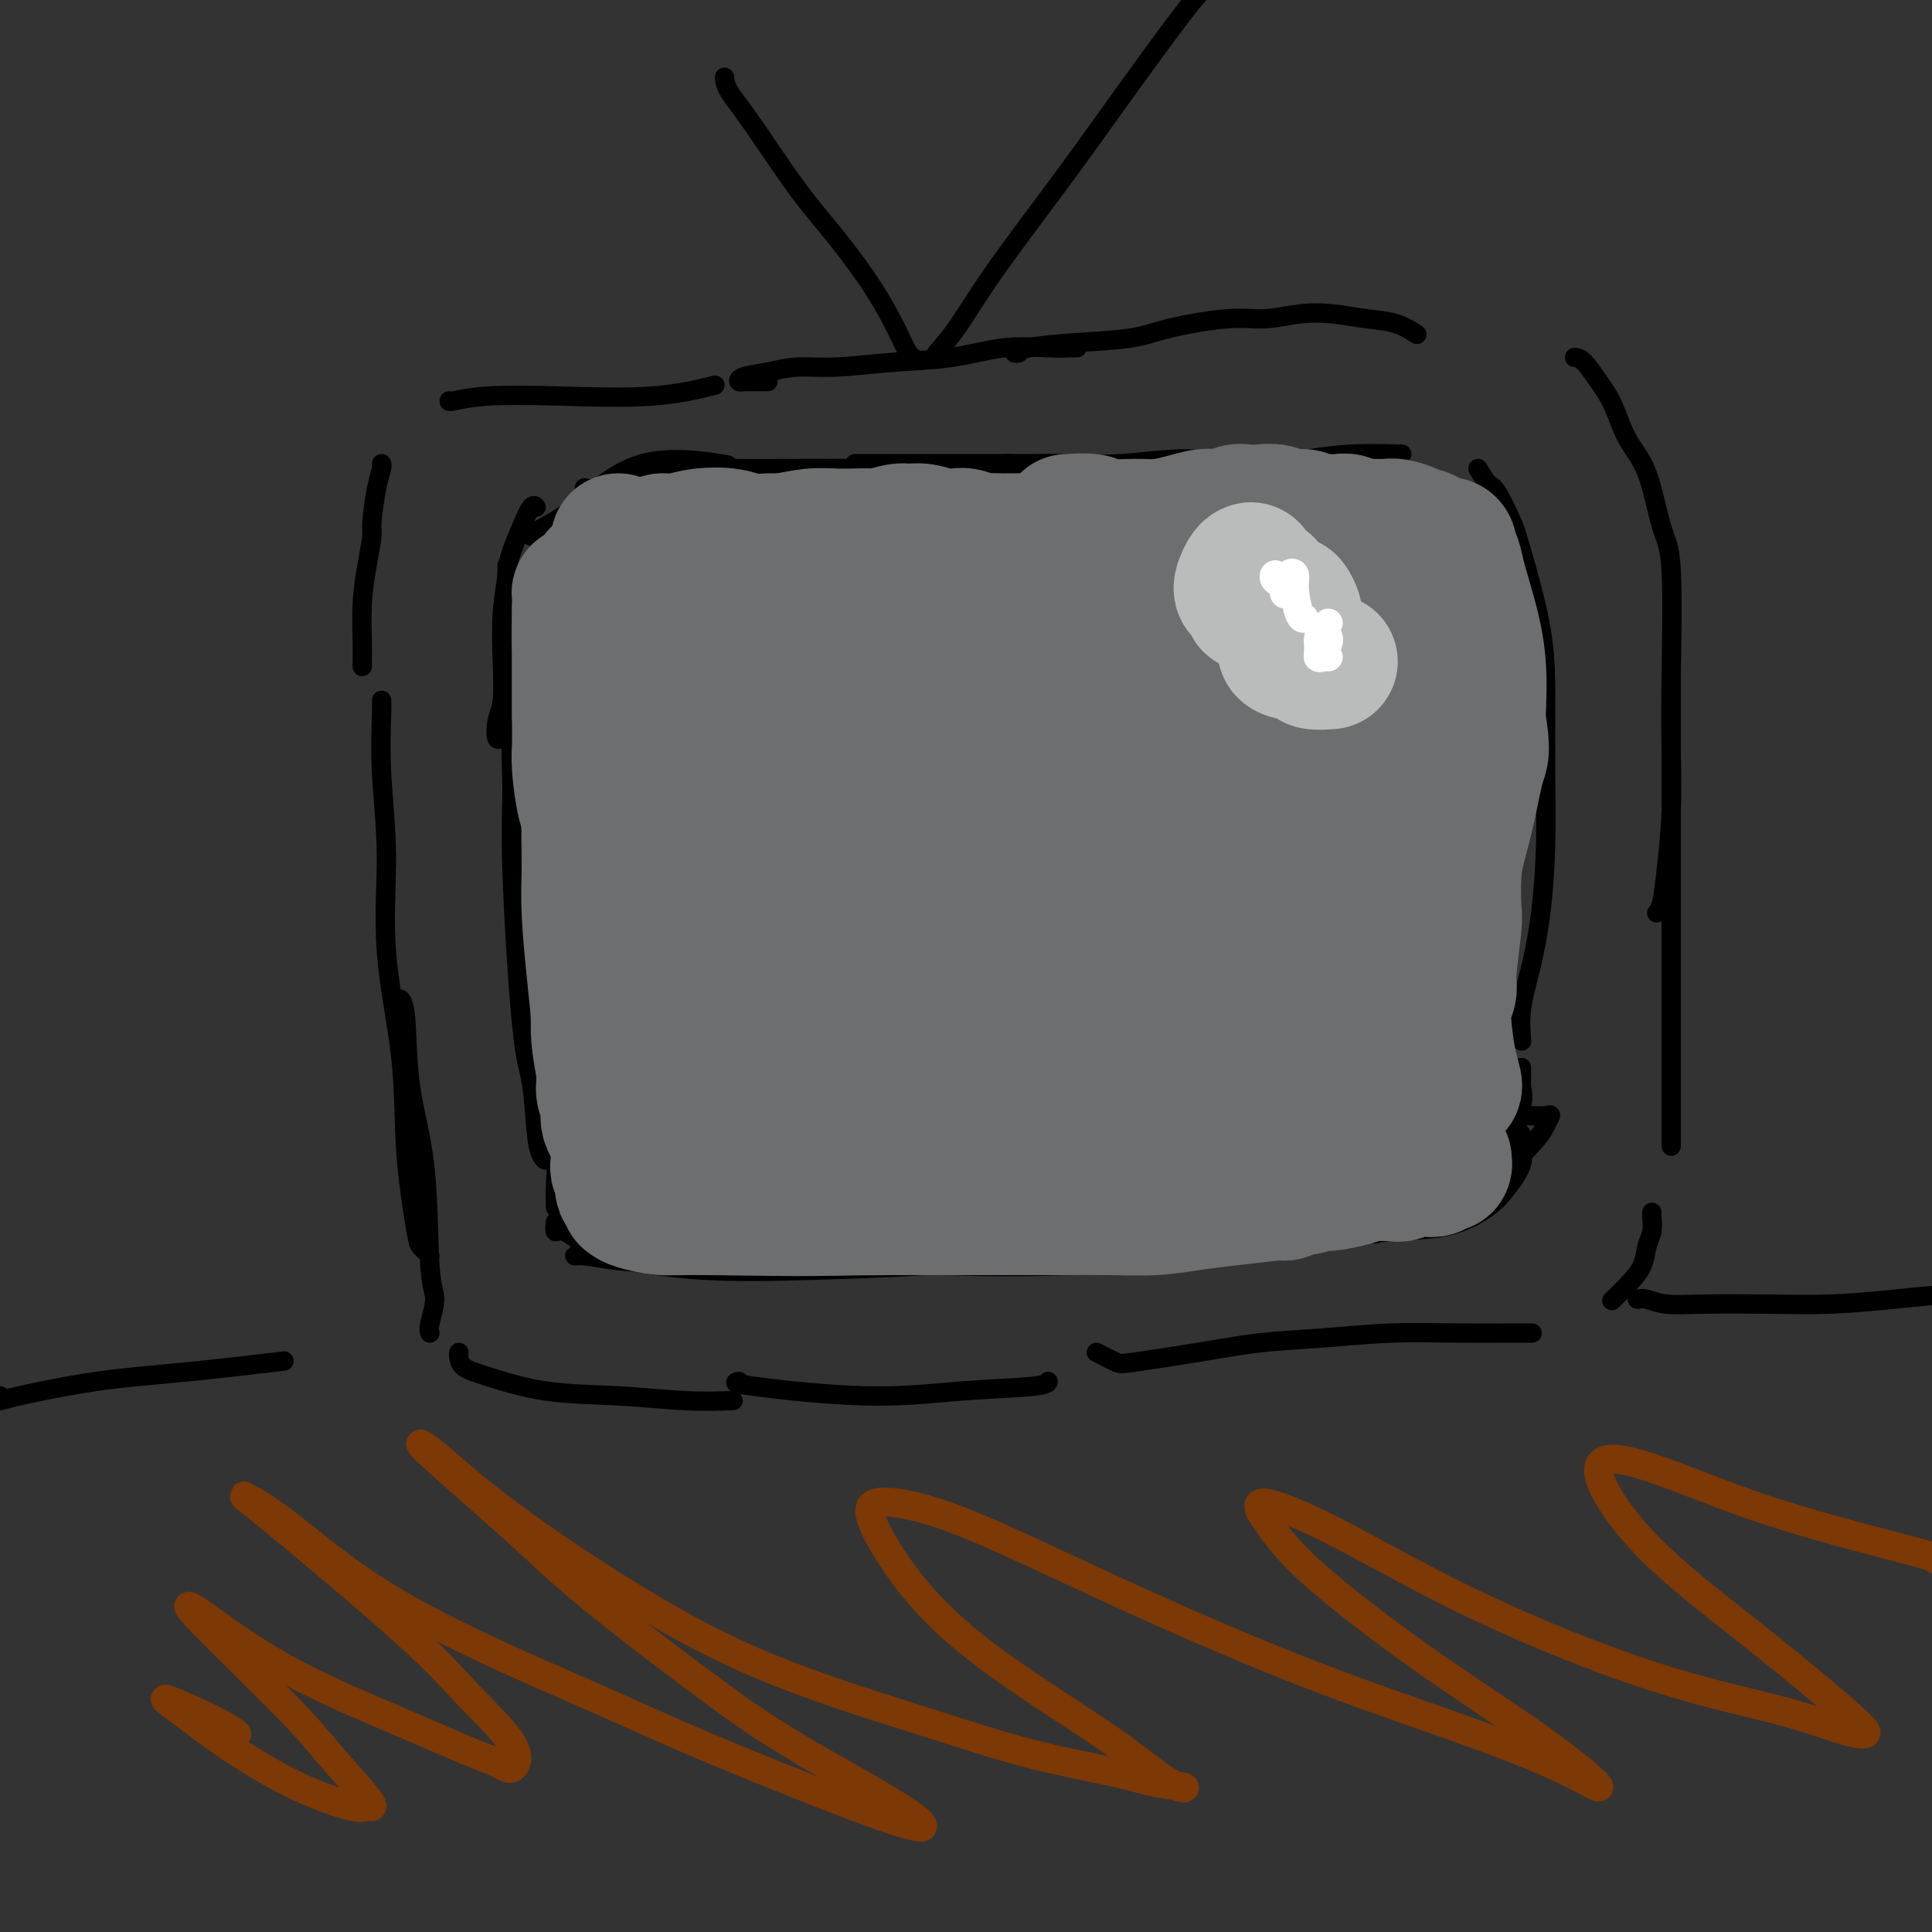 <svg viewBox='0 0 400 400' version='1.1' xmlns='http://www.w3.org/2000/svg' xmlns:xlink='http://www.w3.org/1999/xlink'><rect x="0" y="0" width="400" height="400" fill="#333333" stroke="none"/><g fill='none' stroke='#000000' stroke-width='4' stroke-linecap='round' stroke-linejoin='round'><path d='M89,276c-0.142,-0.358 -0.283,-0.717 0,-2c0.283,-1.283 0.991,-3.492 1,-5c0.009,-1.508 -0.681,-2.317 -1,-7c-0.319,-4.683 -0.268,-13.241 -1,-20c-0.732,-6.759 -2.248,-11.719 -3,-17c-0.752,-5.281 -0.741,-10.883 -1,-14c-0.259,-3.117 -0.788,-3.748 -1,-4c-0.212,-0.252 -0.106,-0.126 0,0'/><path d='M89,260c-0.324,-0.332 -0.648,-0.664 -1,-1c-0.352,-0.336 -0.733,-0.678 -1,-1c-0.267,-0.322 -0.421,-0.626 -1,-4c-0.579,-3.374 -1.585,-9.817 -2,-16c-0.415,-6.183 -0.241,-12.104 -1,-19c-0.759,-6.896 -2.452,-14.766 -3,-22c-0.548,-7.234 0.049,-13.834 0,-20c-0.049,-6.166 -0.745,-11.900 -1,-17c-0.255,-5.100 -0.069,-9.565 0,-12c0.069,-2.435 0.020,-2.838 0,-3c-0.020,-0.162 -0.010,-0.081 0,0'/><path d='M75,138c0.002,-0.350 0.003,-0.699 0,-1c-0.003,-0.301 -0.011,-0.553 0,-1c0.011,-0.447 0.041,-1.088 0,-3c-0.041,-1.912 -0.152,-5.095 0,-8c0.152,-2.905 0.566,-5.531 1,-8c0.434,-2.469 0.887,-4.781 1,-6c0.113,-1.219 -0.113,-1.346 0,-3c0.113,-1.654 0.566,-4.835 1,-7c0.434,-2.165 0.847,-3.314 1,-4c0.153,-0.686 0.044,-0.910 0,-1c-0.044,-0.090 -0.022,-0.045 0,0'/><path d='M93,83c-0.044,0.109 -0.087,0.218 1,0c1.087,-0.218 3.305,-0.763 7,-1c3.695,-0.237 8.867,-0.167 15,0c6.133,0.167 13.228,0.429 19,0c5.772,-0.429 10.221,-1.551 12,-2c1.779,-0.449 0.890,-0.224 0,0'/><path d='M211,72c-0.525,0.399 -1.051,0.798 -1,1c0.051,0.202 0.677,0.206 1,0c0.323,-0.206 0.342,-0.623 2,-1c1.658,-0.377 4.955,-0.713 9,-1c4.045,-0.287 8.838,-0.525 12,-1c3.162,-0.475 4.692,-1.186 8,-2c3.308,-0.814 8.392,-1.732 12,-2c3.608,-0.268 5.738,0.112 8,0c2.262,-0.112 4.656,-0.716 7,-1c2.344,-0.284 4.639,-0.247 7,0c2.361,0.247 4.787,0.705 7,1c2.213,0.295 4.211,0.425 6,1c1.789,0.575 3.368,1.593 4,2c0.632,0.407 0.316,0.204 0,0'/><path d='M326,74c0.579,0.074 1.159,0.148 2,1c0.841,0.852 1.944,2.483 3,4c1.056,1.517 2.066,2.922 3,5c0.934,2.078 1.791,4.830 3,7c1.209,2.170 2.769,3.758 4,7c1.231,3.242 2.135,8.140 3,11c0.865,2.860 1.693,3.684 2,9c0.307,5.316 0.094,15.126 0,22c-0.094,6.874 -0.067,10.812 0,15c0.067,4.188 0.175,8.625 0,13c-0.175,4.375 -0.635,8.688 -1,12c-0.365,3.312 -0.637,5.622 -1,7c-0.363,1.378 -0.818,1.822 -1,2c-0.182,0.178 -0.091,0.089 0,0'/><path d='M346,145c0.000,-1.869 0.000,-3.738 0,-4c0.000,-0.262 0.000,1.082 0,4c0.000,2.918 0.000,7.411 0,13c0.000,5.589 0.000,12.273 0,19c0.000,6.727 0.000,13.495 0,19c0.000,5.505 0.000,9.745 0,14c0.000,4.255 0.000,8.524 0,12c0.000,3.476 0.000,6.158 0,8c0.000,1.842 0.000,2.842 0,4c0.000,1.158 0.000,2.474 0,3c0.000,0.526 0.000,0.263 0,0'/><path d='M153,286c-0.845,0.172 -1.691,0.344 3,1c4.691,0.656 14.917,1.797 23,2c8.083,0.203 14.022,-0.533 20,-1c5.978,-0.467 11.994,-0.664 15,-1c3.006,-0.336 3.002,-0.810 3,-1c-0.002,-0.190 -0.001,-0.095 0,0'/><path d='M227,280c1.548,0.799 3.097,1.599 4,2c0.903,0.401 1.162,0.405 4,0c2.838,-0.405 8.256,-1.219 13,-2c4.744,-0.781 8.814,-1.530 13,-2c4.186,-0.470 8.488,-0.662 13,-1c4.512,-0.338 9.234,-0.823 14,-1c4.766,-0.177 9.576,-0.048 14,0c4.424,0.048 8.460,0.013 11,0c2.540,-0.013 3.583,-0.004 4,0c0.417,0.004 0.209,0.002 0,0'/><path d='M342,251c-0.027,0.148 -0.054,0.297 0,1c0.054,0.703 0.189,1.961 0,3c-0.189,1.039 -0.703,1.858 -1,3c-0.297,1.142 -0.379,2.605 -1,4c-0.621,1.395 -1.783,2.722 -3,4c-1.217,1.278 -2.491,2.508 -3,3c-0.509,0.492 -0.255,0.246 0,0'/><path d='M115,250c0.012,-0.264 0.025,-0.528 0,-1c-0.025,-0.472 -0.086,-1.153 0,-3c0.086,-1.847 0.320,-4.860 0,-9c-0.320,-4.140 -1.196,-9.406 -2,-15c-0.804,-5.594 -1.538,-11.515 -2,-16c-0.462,-4.485 -0.653,-7.535 -1,-9c-0.347,-1.465 -0.851,-1.344 -1,-1c-0.149,0.344 0.056,0.913 0,3c-0.056,2.087 -0.372,5.693 0,10c0.372,4.307 1.431,9.316 2,14c0.569,4.684 0.648,9.044 1,12c0.352,2.956 0.979,4.510 1,5c0.021,0.490 -0.562,-0.083 -1,-1c-0.438,-0.917 -0.730,-2.178 -1,-5c-0.270,-2.822 -0.519,-7.204 -1,-10c-0.481,-2.796 -1.193,-4.005 -2,-12c-0.807,-7.995 -1.708,-22.775 -2,-32c-0.292,-9.225 0.025,-12.895 0,-17c-0.025,-4.105 -0.391,-8.644 0,-14c0.391,-5.356 1.540,-11.530 2,-14c0.460,-2.470 0.230,-1.235 0,0'/><path d='M110,111c-0.187,-0.129 -0.373,-0.258 1,-1c1.373,-0.742 4.306,-2.096 8,-5c3.694,-2.904 8.148,-7.359 14,-9c5.852,-1.641 13.100,-0.469 16,0c2.900,0.469 1.450,0.234 0,0'/><path d='M208,96c0.003,-0.003 0.007,-0.005 1,0c0.993,0.005 2.976,0.019 5,0c2.024,-0.019 4.088,-0.071 7,0c2.912,0.071 6.670,0.265 11,0c4.330,-0.265 9.230,-0.989 13,-1c3.770,-0.011 6.409,0.691 9,1c2.591,0.309 5.136,0.227 8,0c2.864,-0.227 6.049,-0.597 9,-1c2.951,-0.403 5.667,-0.840 9,-1c3.333,-0.160 7.282,-0.043 9,0c1.718,0.043 1.205,0.012 1,0c-0.205,-0.012 -0.103,-0.006 0,0'/><path d='M306,97c0.702,1.203 1.403,2.405 2,3c0.597,0.595 1.088,0.581 2,2c0.912,1.419 2.244,4.270 3,6c0.756,1.730 0.935,2.339 2,6c1.065,3.661 3.015,10.372 4,16c0.985,5.628 1.005,10.172 1,15c-0.005,4.828 -0.033,9.941 0,15c0.033,5.059 0.128,10.064 0,15c-0.128,4.936 -0.479,9.803 -1,14c-0.521,4.197 -1.212,7.723 -2,11c-0.788,3.277 -1.674,6.305 -2,9c-0.326,2.695 -0.093,5.056 0,6c0.093,0.944 0.047,0.472 0,0'/><path d='M182,253c0.396,0.063 0.792,0.125 1,0c0.208,-0.125 0.229,-0.438 2,0c1.771,0.438 5.291,1.628 8,2c2.709,0.372 4.607,-0.074 12,0c7.393,0.074 20.280,0.666 28,0c7.720,-0.666 10.273,-2.592 15,-4c4.727,-1.408 11.629,-2.297 20,-5c8.371,-2.703 18.213,-7.219 23,-9c4.787,-1.781 4.520,-0.826 6,-1c1.480,-0.174 4.709,-1.478 6,-2c1.291,-0.522 0.646,-0.261 0,0'/><path d='M315,221c-0.005,0.204 -0.011,0.407 0,1c0.011,0.593 0.038,1.574 0,2c-0.038,0.426 -0.140,0.296 0,1c0.140,0.704 0.522,2.240 0,4c-0.522,1.760 -1.948,3.743 -3,5c-1.052,1.257 -1.729,1.788 -2,2c-0.271,0.212 -0.135,0.106 0,0'/><path d='M144,253c-0.047,0.166 -0.093,0.332 1,1c1.093,0.668 3.326,1.839 6,3c2.674,1.161 5.789,2.311 9,2c3.211,-0.311 6.518,-2.084 8,-3c1.482,-0.916 1.138,-0.976 1,-1c-0.138,-0.024 -0.069,-0.012 0,0'/><path d='M122,256c-0.345,0.228 -0.689,0.457 -1,1c-0.311,0.543 -0.588,1.401 -1,2c-0.412,0.599 -0.960,0.938 -1,1c-0.040,0.062 0.429,-0.152 2,0c1.571,0.152 4.246,0.670 7,1c2.754,0.330 5.588,0.474 9,0c3.412,-0.474 7.404,-1.564 9,-2c1.596,-0.436 0.798,-0.218 0,0'/><path d='M144,257c0.060,0.310 0.119,0.619 0,1c-0.119,0.381 -0.417,0.833 0,1c0.417,0.167 1.548,0.048 2,0c0.452,-0.048 0.226,-0.024 0,0'/><path d='M150,16c0.079,0.808 0.158,1.615 1,3c0.842,1.385 2.445,3.346 5,7c2.555,3.654 6.060,9.000 9,13c2.940,4.000 5.313,6.655 8,10c2.687,3.345 5.687,7.380 8,11c2.313,3.620 3.940,6.826 5,9c1.060,2.174 1.555,3.316 2,4c0.445,0.684 0.842,0.910 1,1c0.158,0.090 0.079,0.045 0,0'/><path d='M196,74c-0.331,-0.007 -0.662,-0.014 -1,0c-0.338,0.014 -0.683,0.049 -1,0c-0.317,-0.049 -0.607,-0.182 0,-1c0.607,-0.818 2.112,-2.322 4,-5c1.888,-2.678 4.159,-6.529 8,-12c3.841,-5.471 9.250,-12.563 14,-19c4.750,-6.437 8.840,-12.220 13,-18c4.160,-5.780 8.389,-11.556 11,-15c2.611,-3.444 3.603,-4.555 4,-5c0.397,-0.445 0.198,-0.222 0,0'/><path d='M159,79c-0.641,-0.002 -1.282,-0.004 -2,0c-0.718,0.004 -1.513,0.012 -2,0c-0.487,-0.012 -0.667,-0.046 -1,0c-0.333,0.046 -0.818,0.171 -1,0c-0.182,-0.171 -0.059,-0.638 1,-1c1.059,-0.362 3.055,-0.621 5,-1c1.945,-0.379 3.840,-0.880 6,-1c2.160,-0.120 4.586,0.140 8,0c3.414,-0.140 7.815,-0.678 12,-1c4.185,-0.322 8.155,-0.426 12,-1c3.845,-0.574 7.566,-1.618 11,-2c3.434,-0.382 6.580,-0.102 9,0c2.420,0.102 4.113,0.028 5,0c0.887,-0.028 0.968,-0.008 1,0c0.032,0.008 0.016,0.004 0,0'/><path d='M105,149c0.219,0.517 0.437,1.034 0,2c-0.437,0.966 -1.530,2.380 -2,2c-0.470,-0.380 -0.318,-2.553 0,-4c0.318,-1.447 0.803,-2.168 1,-4c0.197,-1.832 0.105,-4.775 0,-8c-0.105,-3.225 -0.224,-6.732 0,-10c0.224,-3.268 0.792,-6.296 1,-8c0.208,-1.704 0.055,-2.083 0,-2c-0.055,0.083 -0.013,0.628 0,1c0.013,0.372 -0.005,0.572 0,1c0.005,0.428 0.032,1.084 0,1c-0.032,-0.084 -0.124,-0.909 0,-2c0.124,-1.091 0.464,-2.450 1,-4c0.536,-1.550 1.267,-3.292 2,-5c0.733,-1.708 1.466,-3.383 2,-4c0.534,-0.617 0.867,-0.176 1,0c0.133,0.176 0.067,0.088 0,0'/><path d='M121,101c0.595,0.166 1.190,0.332 3,0c1.810,-0.332 4.834,-1.161 8,-2c3.166,-0.839 6.476,-1.689 10,-2c3.524,-0.311 7.264,-0.083 11,0c3.736,0.083 7.467,0.022 12,0c4.533,-0.022 9.866,-0.006 12,0c2.134,0.006 1.067,0.003 0,0'/><path d='M177,96c1.986,0.000 3.973,0.000 5,0c1.027,0.000 1.096,0.000 4,0c2.904,-0.000 8.644,-0.000 12,0c3.356,0.000 4.326,0.000 6,0c1.674,-0.000 4.050,-0.000 5,0c0.950,0.000 0.475,0.000 0,0'/><path d='M115,253c-0.109,0.934 -0.218,1.868 0,2c0.218,0.132 0.763,-0.539 2,0c1.237,0.539 3.167,2.289 5,3c1.833,0.711 3.571,0.384 5,0c1.429,-0.384 2.551,-0.824 3,-1c0.449,-0.176 0.224,-0.088 0,0'/><path d='M95,280c-0.033,0.234 -0.066,0.468 0,1c0.066,0.532 0.232,1.362 1,2c0.768,0.638 2.137,1.085 5,2c2.863,0.915 7.220,2.298 12,3c4.780,0.702 9.982,0.724 15,1c5.018,0.276 9.851,0.805 14,1c4.149,0.195 7.614,0.056 9,0c1.386,-0.056 0.693,-0.028 0,0'/><path d='M0,289c-1.049,0.413 -2.099,0.827 -2,1c0.099,0.173 1.346,0.106 2,0c0.654,-0.106 0.714,-0.249 4,-1c3.286,-0.751 9.798,-2.108 16,-3c6.202,-0.892 12.093,-1.317 19,-2c6.907,-0.683 14.831,-1.624 18,-2c3.169,-0.376 1.585,-0.188 0,0'/><path d='M339,269c0.552,-0.113 1.103,-0.226 2,0c0.897,0.226 2.139,0.790 4,1c1.861,0.210 4.342,0.067 8,0c3.658,-0.067 8.494,-0.056 13,0c4.506,0.056 8.683,0.159 13,0c4.317,-0.159 8.776,-0.579 13,-1c4.224,-0.421 8.214,-0.844 11,-1c2.786,-0.156 4.367,-0.045 5,0c0.633,0.045 0.316,0.022 0,0'/><path d='M124,259c1.213,0.625 2.426,1.250 6,2c3.574,0.750 9.507,1.626 16,2c6.493,0.374 13.544,0.244 22,0c8.456,-0.244 18.315,-0.604 23,-1c4.685,-0.396 4.196,-0.827 4,-1c-0.196,-0.173 -0.098,-0.086 0,0'/><path d='M135,258c0.044,-0.099 0.088,-0.198 2,0c1.912,0.198 5.694,0.692 9,1c3.306,0.308 6.138,0.429 15,1c8.862,0.571 23.756,1.592 35,2c11.244,0.408 18.839,0.202 26,0c7.161,-0.202 13.890,-0.401 19,-1c5.110,-0.599 8.603,-1.600 10,-2c1.397,-0.400 0.699,-0.200 0,0'/><path d='M195,261c0.595,-0.174 1.191,-0.349 3,0c1.809,0.349 4.833,1.221 11,1c6.167,-0.221 15.479,-1.534 22,-2c6.521,-0.466 10.252,-0.087 17,-1c6.748,-0.913 16.513,-3.120 23,-4c6.487,-0.880 9.698,-0.432 13,-1c3.302,-0.568 6.697,-2.153 9,-3c2.303,-0.847 3.515,-0.956 4,-1c0.485,-0.044 0.242,-0.022 0,0'/><path d='M316,231c0.120,-0.012 0.239,-0.025 1,0c0.761,0.025 2.163,0.087 3,0c0.837,-0.087 1.110,-0.325 1,0c-0.110,0.325 -0.604,1.211 -1,2c-0.396,0.789 -0.694,1.479 -2,3c-1.306,1.521 -3.621,3.871 -5,5c-1.379,1.129 -1.823,1.037 -2,1c-0.177,-0.037 -0.089,-0.018 0,0'/><path d='M314,233c-0.001,-0.208 -0.002,-0.417 0,0c0.002,0.417 0.007,1.459 0,2c-0.007,0.541 -0.027,0.582 0,1c0.027,0.418 0.100,1.215 0,2c-0.100,0.785 -0.373,1.558 -1,3c-0.627,1.442 -1.607,3.552 -3,5c-1.393,1.448 -3.198,2.233 -5,3c-1.802,0.767 -3.601,1.514 -4,1c-0.399,-0.514 0.600,-2.290 1,-3c0.400,-0.710 0.200,-0.355 0,0'/><path d='M313,234c0.304,-0.076 0.609,-0.152 1,0c0.391,0.152 0.870,0.531 1,1c0.130,0.469 -0.089,1.026 0,2c0.089,0.974 0.487,2.365 0,4c-0.487,1.635 -1.857,3.514 -3,5c-1.143,1.486 -2.059,2.578 -4,4c-1.941,1.422 -4.909,3.172 -9,4c-4.091,0.828 -9.307,0.733 -12,1c-2.693,0.267 -2.864,0.896 -1,0c1.864,-0.896 5.763,-3.317 9,-5c3.237,-1.683 5.813,-2.629 8,-4c2.187,-1.371 3.985,-3.168 5,-4c1.015,-0.832 1.245,-0.699 1,0c-0.245,0.699 -0.967,1.963 -2,3c-1.033,1.037 -2.376,1.847 -4,3c-1.624,1.153 -3.528,2.649 -6,4c-2.472,1.351 -5.512,2.556 -9,3c-3.488,0.444 -7.425,0.127 -9,0c-1.575,-0.127 -0.787,-0.063 0,0'/></g>
<g fill='none' stroke='#6D6E70' stroke-width='28' stroke-linecap='round' stroke-linejoin='round'><path d='M129,147c-0.339,0.172 -0.679,0.345 -1,0c-0.321,-0.345 -0.625,-1.206 -1,-2c-0.375,-0.794 -0.822,-1.520 -1,-3c-0.178,-1.480 -0.086,-3.714 0,-5c0.086,-1.286 0.167,-1.625 0,-2c-0.167,-0.375 -0.580,-0.786 -1,0c-0.420,0.786 -0.845,2.769 -1,6c-0.155,3.231 -0.041,7.711 0,12c0.041,4.289 0.008,8.388 0,11c-0.008,2.612 0.008,3.736 0,4c-0.008,0.264 -0.040,-0.333 0,-1c0.040,-0.667 0.152,-1.402 0,-3c-0.152,-1.598 -0.566,-4.057 -1,-7c-0.434,-2.943 -0.887,-6.369 -1,-10c-0.113,-3.631 0.113,-7.467 0,-11c-0.113,-3.533 -0.566,-6.764 -1,-9c-0.434,-2.236 -0.848,-3.478 -1,-4c-0.152,-0.522 -0.041,-0.323 0,0c0.041,0.323 0.011,0.771 0,2c-0.011,1.229 -0.003,3.241 0,6c0.003,2.759 0.001,6.266 0,9c-0.001,2.734 -0.000,4.695 0,6c0.000,1.305 0.000,1.954 0,2c-0.000,0.046 -0.000,-0.510 0,-1c0.000,-0.490 0.000,-0.914 0,-2c-0.000,-1.086 -0.000,-2.835 0,-5c0.000,-2.165 0.000,-4.746 0,-7c-0.000,-2.254 -0.000,-4.182 0,-6c0.000,-1.818 0.000,-3.528 0,-4c-0.000,-0.472 -0.000,0.294 0,1c0.000,0.706 0.000,1.353 0,2'/><path d='M120,126c-0.000,0.797 -0.000,1.291 0,2c0.000,0.709 0.000,1.635 0,2c-0.000,0.365 -0.000,0.169 0,1c0.000,0.831 0.000,2.690 0,4c-0.000,1.310 -0.001,2.072 0,3c0.001,0.928 0.003,2.021 0,4c-0.003,1.979 -0.012,4.844 0,7c0.012,2.156 0.044,3.604 0,5c-0.044,1.396 -0.166,2.742 0,5c0.166,2.258 0.619,5.429 1,7c0.381,1.571 0.691,1.544 1,3c0.309,1.456 0.619,4.397 1,6c0.381,1.603 0.833,1.869 1,3c0.167,1.131 0.048,3.127 0,5c-0.048,1.873 -0.027,3.623 0,5c0.027,1.377 0.059,2.381 0,3c-0.059,0.619 -0.209,0.852 0,2c0.209,1.148 0.777,3.209 1,4c0.223,0.791 0.102,0.311 0,1c-0.102,0.689 -0.185,2.546 0,4c0.185,1.454 0.638,2.504 1,4c0.362,1.496 0.633,3.438 1,5c0.367,1.562 0.830,2.742 1,4c0.170,1.258 0.045,2.592 0,4c-0.045,1.408 -0.012,2.888 0,3c0.012,0.112 0.003,-1.145 0,-3c-0.003,-1.855 -0.001,-4.307 0,-6c0.001,-1.693 0.000,-2.627 0,-3c-0.000,-0.373 -0.000,-0.187 0,0'/><path d='M124,164c0.083,-0.328 0.166,-0.656 0,-1c-0.166,-0.344 -0.581,-0.703 -1,0c-0.419,0.703 -0.841,2.467 -1,4c-0.159,1.533 -0.054,2.835 0,5c0.054,2.165 0.056,5.193 0,8c-0.056,2.807 -0.169,5.392 0,9c0.169,3.608 0.619,8.241 1,12c0.381,3.759 0.694,6.646 1,10c0.306,3.354 0.604,7.175 1,10c0.396,2.825 0.890,4.654 1,6c0.110,1.346 -0.163,2.209 0,2c0.163,-0.209 0.761,-1.488 1,-2c0.239,-0.512 0.120,-0.256 0,0'/><path d='M125,190c0.113,0.222 0.225,0.444 0,1c-0.225,0.556 -0.788,1.446 -1,3c-0.212,1.554 -0.072,3.771 0,6c0.072,2.229 0.076,4.470 0,7c-0.076,2.530 -0.230,5.349 0,8c0.230,2.651 0.846,5.133 1,7c0.154,1.867 -0.152,3.119 0,4c0.152,0.881 0.762,1.392 1,2c0.238,0.608 0.102,1.314 0,2c-0.102,0.686 -0.171,1.353 0,2c0.171,0.647 0.582,1.272 1,2c0.418,0.728 0.844,1.557 1,2c0.156,0.443 0.041,0.500 0,1c-0.041,0.500 -0.007,1.442 0,2c0.007,0.558 -0.012,0.730 0,1c0.012,0.270 0.055,0.637 0,1c-0.055,0.363 -0.207,0.723 0,1c0.207,0.277 0.773,0.470 1,1c0.227,0.530 0.115,1.395 0,2c-0.115,0.605 -0.234,0.949 0,1c0.234,0.051 0.820,-0.193 1,0c0.180,0.193 -0.048,0.822 0,1c0.048,0.178 0.370,-0.096 1,0c0.630,0.096 1.567,0.562 2,1c0.433,0.438 0.364,0.849 1,1c0.636,0.151 1.979,0.041 3,0c1.021,-0.041 1.720,-0.012 2,0c0.280,0.012 0.140,0.006 0,0'/><path d='M130,248c0.375,0.305 0.750,0.610 2,1c1.250,0.390 3.374,0.864 5,1c1.626,0.136 2.756,-0.067 10,0c7.244,0.067 20.604,0.403 30,0c9.396,-0.403 14.827,-1.544 17,-2c2.173,-0.456 1.086,-0.228 0,0'/><path d='M136,246c0.155,-0.061 0.309,-0.121 1,0c0.691,0.121 1.918,0.425 5,1c3.082,0.575 8.020,1.422 13,2c4.980,0.578 10.001,0.887 15,1c4.999,0.113 9.975,0.030 15,0c5.025,-0.030 10.098,-0.007 14,0c3.902,0.007 6.632,-0.001 10,0c3.368,0.001 7.376,0.012 11,0c3.624,-0.012 6.866,-0.045 10,0c3.134,0.045 6.160,0.170 9,0c2.840,-0.170 5.493,-0.634 8,-1c2.507,-0.366 4.868,-0.634 8,-1c3.132,-0.366 7.036,-0.829 9,-1c1.964,-0.171 1.990,-0.049 2,0c0.010,0.049 0.005,0.024 0,0'/><path d='M192,248c-0.114,-0.000 -0.228,-0.000 1,0c1.228,0.000 3.797,0.001 8,0c4.203,-0.001 10.039,-0.003 16,0c5.961,0.003 12.049,0.011 17,0c4.951,-0.011 8.767,-0.040 11,0c2.233,0.040 2.882,0.150 5,0c2.118,-0.150 5.706,-0.561 8,-1c2.294,-0.439 3.296,-0.905 5,-1c1.704,-0.095 4.110,0.181 6,0c1.890,-0.181 3.264,-0.819 4,-1c0.736,-0.181 0.833,0.095 2,0c1.167,-0.095 3.402,-0.562 5,-1c1.598,-0.438 2.559,-0.849 4,-1c1.441,-0.151 3.363,-0.044 4,0c0.637,0.044 -0.010,0.026 0,0c0.010,-0.026 0.676,-0.058 1,0c0.324,0.058 0.307,0.208 1,0c0.693,-0.208 2.097,-0.774 3,-1c0.903,-0.226 1.303,-0.113 2,0c0.697,0.113 1.689,0.228 2,0c0.311,-0.228 -0.060,-0.797 0,-1c0.060,-0.203 0.552,-0.041 1,0c0.448,0.041 0.852,-0.041 1,0c0.148,0.041 0.040,0.203 0,0c-0.040,-0.203 -0.011,-0.772 0,-1c0.011,-0.228 0.006,-0.114 0,0'/><path d='M132,131c-0.619,-0.010 -1.238,-0.021 -2,0c-0.762,0.021 -1.668,0.072 -2,0c-0.332,-0.072 -0.089,-0.267 0,-1c0.089,-0.733 0.024,-2.004 0,-3c-0.024,-0.996 -0.006,-1.717 0,-3c0.006,-1.283 0.002,-3.127 0,-5c-0.002,-1.873 -0.000,-3.773 0,-5c0.000,-1.227 0.000,-1.779 0,-2c-0.000,-0.221 -0.000,-0.110 0,0'/><path d='M125,121c-0.442,0.095 -0.884,0.191 -1,0c-0.116,-0.191 0.095,-0.668 0,-1c-0.095,-0.332 -0.495,-0.520 0,-1c0.495,-0.480 1.885,-1.253 3,-2c1.115,-0.747 1.956,-1.468 3,-2c1.044,-0.532 2.291,-0.875 4,-1c1.709,-0.125 3.881,-0.034 6,0c2.119,0.034 4.187,0.009 6,0c1.813,-0.009 3.373,-0.002 5,0c1.627,0.002 3.322,0.001 4,0c0.678,-0.001 0.339,-0.000 0,0'/><path d='M137,113c-0.230,-0.451 -0.461,-0.902 0,-1c0.461,-0.098 1.612,0.156 3,0c1.388,-0.156 3.011,-0.721 5,-1c1.989,-0.279 4.343,-0.271 6,0c1.657,0.271 2.616,0.805 4,1c1.384,0.195 3.193,0.052 4,0c0.807,-0.052 0.613,-0.014 1,0c0.387,0.014 1.357,0.004 2,0c0.643,-0.004 0.960,-0.002 2,0c1.040,0.002 2.804,0.004 4,0c1.196,-0.004 1.823,-0.015 3,0c1.177,0.015 2.903,0.056 4,0c1.097,-0.056 1.565,-0.207 2,0c0.435,0.207 0.839,0.774 1,1c0.161,0.226 0.081,0.113 0,0'/><path d='M146,114c0.369,0.091 0.738,0.182 2,0c1.262,-0.182 3.419,-0.637 6,-1c2.581,-0.363 5.588,-0.633 8,-1c2.412,-0.367 4.230,-0.829 6,-1c1.770,-0.171 3.493,-0.050 5,0c1.507,0.050 2.798,0.028 4,0c1.202,-0.028 2.316,-0.061 3,0c0.684,0.061 0.938,0.216 2,0c1.062,-0.216 2.932,-0.804 4,-1c1.068,-0.196 1.335,-0.001 2,0c0.665,0.001 1.729,-0.192 3,0c1.271,0.192 2.749,0.769 4,1c1.251,0.231 2.274,0.114 3,0c0.726,-0.114 1.154,-0.227 2,0c0.846,0.227 2.109,0.793 3,1c0.891,0.207 1.410,0.055 2,0c0.590,-0.055 1.250,-0.015 2,0c0.750,0.015 1.590,0.003 2,0c0.410,-0.003 0.391,0.003 1,0c0.609,-0.003 1.847,-0.015 3,0c1.153,0.015 2.223,0.058 3,0c0.777,-0.058 1.263,-0.215 2,0c0.737,0.215 1.725,0.804 3,1c1.275,0.196 2.837,0.001 4,0c1.163,-0.001 1.929,0.192 3,0c1.071,-0.192 2.449,-0.769 3,-1c0.551,-0.231 0.276,-0.115 0,0'/><path d='M201,114c0.315,-0.002 0.629,-0.004 1,0c0.371,0.004 0.798,0.015 1,0c0.202,-0.015 0.178,-0.057 2,0c1.822,0.057 5.489,0.211 8,0c2.511,-0.211 3.867,-0.789 6,-1c2.133,-0.211 5.045,-0.057 7,0c1.955,0.057 2.953,0.015 4,0c1.047,-0.015 2.143,-0.004 3,0c0.857,0.004 1.475,0.001 2,0c0.525,-0.001 0.958,-0.000 2,0c1.042,0.000 2.692,0.000 4,0c1.308,-0.000 2.275,-0.000 3,0c0.725,0.000 1.210,0.000 2,0c0.790,-0.000 1.887,-0.000 3,0c1.113,0.000 2.243,-0.000 3,0c0.757,0.000 1.140,0.000 2,0c0.860,-0.000 2.197,-0.000 3,0c0.803,0.000 1.072,0.000 2,0c0.928,-0.000 2.514,-0.001 3,0c0.486,0.001 -0.129,0.004 0,0c0.129,-0.004 1.001,-0.015 2,0c0.999,0.015 2.124,0.057 3,0c0.876,-0.057 1.503,-0.211 2,0c0.497,0.211 0.865,0.789 2,1c1.135,0.211 3.036,0.057 4,0c0.964,-0.057 0.990,-0.016 1,0c0.010,0.016 0.005,0.008 0,0'/><path d='M221,108c1.924,-0.115 3.847,-0.230 5,0c1.153,0.230 1.534,0.804 3,1c1.466,0.196 4.017,0.014 6,0c1.983,-0.014 3.398,0.141 5,0c1.602,-0.141 3.392,-0.577 5,-1c1.608,-0.423 3.035,-0.831 4,-1c0.965,-0.169 1.469,-0.097 2,0c0.531,0.097 1.090,0.221 2,0c0.910,-0.221 2.172,-0.787 3,-1c0.828,-0.213 1.223,-0.072 2,0c0.777,0.072 1.937,0.076 3,0c1.063,-0.076 2.029,-0.230 3,0c0.971,0.230 1.947,0.846 3,1c1.053,0.154 2.183,-0.155 3,0c0.817,0.155 1.322,0.772 2,1c0.678,0.228 1.530,0.065 2,0c0.470,-0.065 0.559,-0.031 1,0c0.441,0.031 1.236,0.061 2,0c0.764,-0.061 1.498,-0.213 2,0c0.502,0.213 0.771,0.789 1,1c0.229,0.211 0.416,0.056 1,0c0.584,-0.056 1.565,-0.012 2,0c0.435,0.012 0.325,-0.007 1,0c0.675,0.007 2.135,0.039 3,0c0.865,-0.039 1.136,-0.148 2,0c0.864,0.148 2.322,0.552 3,1c0.678,0.448 0.577,0.941 1,1c0.423,0.059 1.371,-0.314 2,0c0.629,0.314 0.939,1.315 1,2c0.061,0.685 -0.125,1.053 0,2c0.125,0.947 0.563,2.474 1,4'/><path d='M297,119c0.323,2.065 0.129,3.227 0,4c-0.129,0.773 -0.193,1.157 0,2c0.193,0.843 0.643,2.145 1,3c0.357,0.855 0.621,1.262 1,2c0.379,0.738 0.872,1.806 1,3c0.128,1.194 -0.109,2.512 0,4c0.109,1.488 0.565,3.145 1,5c0.435,1.855 0.849,3.906 1,6c0.151,2.094 0.040,4.229 0,6c-0.040,1.771 -0.010,3.176 0,4c0.010,0.824 -0.001,1.067 0,1c0.001,-0.067 0.016,-0.444 0,-1c-0.016,-0.556 -0.061,-1.292 0,-3c0.061,-1.708 0.227,-4.390 0,-7c-0.227,-2.610 -0.849,-5.150 -1,-8c-0.151,-2.850 0.169,-6.011 0,-8c-0.169,-1.989 -0.826,-2.807 -1,-5c-0.174,-2.193 0.136,-5.760 0,-8c-0.136,-2.240 -0.717,-3.151 -1,-4c-0.283,-0.849 -0.269,-1.634 0,-2c0.269,-0.366 0.792,-0.312 1,0c0.208,0.312 0.100,0.883 0,1c-0.100,0.117 -0.191,-0.221 0,0c0.191,0.221 0.664,1.001 1,2c0.336,0.999 0.533,2.216 1,4c0.467,1.784 1.203,4.134 2,7c0.797,2.866 1.656,6.247 2,10c0.344,3.753 0.172,7.876 0,12'/><path d='M306,149c1.176,6.864 0.616,7.023 0,9c-0.616,1.977 -1.288,5.773 -2,9c-0.712,3.227 -1.463,5.886 -2,8c-0.537,2.114 -0.861,3.682 -1,6c-0.139,2.318 -0.093,5.385 0,7c0.093,1.615 0.235,1.776 0,4c-0.235,2.224 -0.845,6.510 -1,9c-0.155,2.490 0.144,3.185 0,4c-0.144,0.815 -0.733,1.749 -1,3c-0.267,1.251 -0.214,2.819 0,5c0.214,2.181 0.588,4.977 1,7c0.412,2.023 0.863,3.274 1,4c0.137,0.726 -0.041,0.926 0,1c0.041,0.074 0.302,0.022 0,-1c-0.302,-1.022 -1.166,-3.012 -2,-6c-0.834,-2.988 -1.636,-6.973 -2,-11c-0.364,-4.027 -0.290,-8.098 -1,-14c-0.710,-5.902 -2.206,-13.637 -3,-21c-0.794,-7.363 -0.887,-14.354 -1,-19c-0.113,-4.646 -0.245,-6.947 0,-8c0.245,-1.053 0.866,-0.857 1,0c0.134,0.857 -0.219,2.375 0,4c0.219,1.625 1.009,3.358 2,9c0.991,5.642 2.183,15.193 3,21c0.817,5.807 1.260,7.871 1,13c-0.260,5.129 -1.224,13.325 -2,18c-0.776,4.675 -1.363,5.830 -2,7c-0.637,1.170 -1.325,2.353 -2,3c-0.675,0.647 -1.336,0.756 -2,0c-0.664,-0.756 -1.332,-2.378 -2,-4'/><path d='M289,216c-1.296,-2.474 -2.538,-6.660 -4,-12c-1.462,-5.340 -3.146,-11.834 -5,-20c-1.854,-8.166 -3.880,-18.002 -5,-26c-1.120,-7.998 -1.335,-14.156 -1,-18c0.335,-3.844 1.221,-5.372 2,-6c0.779,-0.628 1.451,-0.356 2,0c0.549,0.356 0.976,0.796 2,4c1.024,3.204 2.645,9.173 4,16c1.355,6.827 2.443,14.511 3,22c0.557,7.489 0.583,14.783 0,21c-0.583,6.217 -1.777,11.356 -4,16c-2.223,4.644 -5.477,8.793 -7,11c-1.523,2.207 -1.316,2.471 -3,2c-1.684,-0.471 -5.258,-1.679 -7,-3c-1.742,-1.321 -1.653,-2.757 -3,-8c-1.347,-5.243 -4.130,-14.293 -6,-23c-1.870,-8.707 -2.827,-17.072 -3,-25c-0.173,-7.928 0.439,-15.418 2,-20c1.561,-4.582 4.073,-6.257 6,-7c1.927,-0.743 3.269,-0.553 5,0c1.731,0.553 3.850,1.469 6,5c2.150,3.531 4.332,9.677 6,17c1.668,7.323 2.821,15.823 3,23c0.179,7.177 -0.616,13.032 -2,18c-1.384,4.968 -3.358,9.051 -6,13c-2.642,3.949 -5.952,7.764 -8,10c-2.048,2.236 -2.833,2.892 -5,2c-2.167,-0.892 -5.715,-3.332 -8,-7c-2.285,-3.668 -3.308,-8.565 -5,-15c-1.692,-6.435 -4.055,-14.410 -5,-22c-0.945,-7.590 -0.473,-14.795 0,-22'/><path d='M243,162c-0.544,-8.953 0.596,-9.336 3,-11c2.404,-1.664 6.073,-4.610 9,-6c2.927,-1.390 5.111,-1.225 7,1c1.889,2.225 3.484,6.511 5,10c1.516,3.489 2.955,6.181 4,13c1.045,6.819 1.696,17.766 1,26c-0.696,8.234 -2.739,13.754 -5,19c-2.261,5.246 -4.738,10.219 -8,14c-3.262,3.781 -7.307,6.370 -10,7c-2.693,0.630 -4.034,-0.697 -5,-1c-0.966,-0.303 -1.556,0.420 -3,-1c-1.444,-1.420 -3.741,-4.984 -6,-10c-2.259,-5.016 -4.479,-11.484 -6,-19c-1.521,-7.516 -2.341,-16.081 -2,-25c0.341,-8.919 1.844,-18.191 4,-25c2.156,-6.809 4.963,-11.155 8,-14c3.037,-2.845 6.302,-4.190 9,-5c2.698,-0.810 4.830,-1.084 7,1c2.170,2.084 4.379,6.528 6,12c1.621,5.472 2.654,11.974 3,19c0.346,7.026 0.006,14.578 -2,21c-2.006,6.422 -5.676,11.715 -9,17c-3.324,5.285 -6.301,10.562 -10,15c-3.699,4.438 -8.121,8.038 -11,10c-2.879,1.962 -4.216,2.285 -6,1c-1.784,-1.285 -4.017,-4.178 -6,-9c-1.983,-4.822 -3.716,-11.574 -5,-19c-1.284,-7.426 -2.117,-15.526 -2,-24c0.117,-8.474 1.186,-17.323 3,-24c1.814,-6.677 4.373,-11.182 7,-15c2.627,-3.818 5.322,-6.948 8,-8c2.678,-1.052 5.339,-0.026 8,1'/><path d='M239,133c2.135,1.806 3.471,5.819 5,12c1.529,6.181 3.251,14.528 4,23c0.749,8.472 0.526,17.069 -1,25c-1.526,7.931 -4.356,15.195 -8,22c-3.644,6.805 -8.103,13.149 -12,17c-3.897,3.851 -7.232,5.208 -10,6c-2.768,0.792 -4.967,1.018 -7,-1c-2.033,-2.018 -3.899,-6.279 -6,-12c-2.101,-5.721 -4.437,-12.903 -6,-21c-1.563,-8.097 -2.353,-17.108 -2,-26c0.353,-8.892 1.849,-17.664 4,-25c2.151,-7.336 4.958,-13.237 8,-17c3.042,-3.763 6.317,-5.390 9,-6c2.683,-0.610 4.772,-0.204 7,3c2.228,3.204 4.596,9.207 6,16c1.404,6.793 1.844,14.375 2,22c0.156,7.625 0.027,15.293 -2,22c-2.027,6.707 -5.954,12.454 -10,18c-4.046,5.546 -8.212,10.890 -11,14c-2.788,3.110 -4.199,3.986 -7,4c-2.801,0.014 -6.994,-0.833 -9,-2c-2.006,-1.167 -1.825,-2.653 -3,-9c-1.175,-6.347 -3.705,-17.556 -5,-28c-1.295,-10.444 -1.354,-20.122 -1,-27c0.354,-6.878 1.121,-10.954 3,-17c1.879,-6.046 4.870,-14.060 8,-18c3.130,-3.940 6.400,-3.804 9,-1c2.600,2.804 4.532,8.277 6,12c1.468,3.723 2.472,5.695 4,14c1.528,8.305 3.579,22.944 3,33c-0.579,10.056 -3.790,15.528 -7,21'/><path d='M210,207c-2.940,6.606 -6.790,12.622 -11,17c-4.210,4.378 -8.778,7.118 -12,8c-3.222,0.882 -5.096,-0.096 -7,-2c-1.904,-1.904 -3.838,-4.736 -6,-10c-2.162,-5.264 -4.551,-12.960 -6,-22c-1.449,-9.040 -1.959,-19.424 -2,-29c-0.041,-9.576 0.387,-18.345 2,-25c1.613,-6.655 4.410,-11.196 7,-14c2.590,-2.804 4.972,-3.872 7,-3c2.028,0.872 3.701,3.685 6,9c2.299,5.315 5.225,13.134 7,22c1.775,8.866 2.401,18.780 2,28c-0.401,9.220 -1.827,17.747 -4,25c-2.173,7.253 -5.091,13.231 -8,17c-2.909,3.769 -5.808,5.330 -8,6c-2.192,0.670 -3.675,0.451 -5,-1c-1.325,-1.451 -2.491,-4.133 -4,-9c-1.509,-4.867 -3.362,-11.918 -5,-20c-1.638,-8.082 -3.063,-17.194 -4,-27c-0.937,-9.806 -1.386,-20.307 -1,-28c0.386,-7.693 1.609,-12.578 3,-16c1.391,-3.422 2.951,-5.382 4,-6c1.049,-0.618 1.588,0.106 3,4c1.412,3.894 3.698,10.959 5,19c1.302,8.041 1.620,17.058 2,27c0.380,9.942 0.823,20.810 0,29c-0.823,8.190 -2.911,13.703 -5,18c-2.089,4.297 -4.178,7.379 -6,9c-1.822,1.621 -3.375,1.783 -4,2c-0.625,0.217 -0.321,0.491 -1,-2c-0.679,-2.491 -2.339,-7.745 -4,-13'/><path d='M155,220c-1.893,-5.988 -4.127,-13.457 -6,-22c-1.873,-8.543 -3.385,-18.161 -4,-27c-0.615,-8.839 -0.331,-16.900 0,-22c0.331,-5.100 0.711,-7.238 2,-10c1.289,-2.762 3.486,-6.149 5,-7c1.514,-0.851 2.345,0.833 3,5c0.655,4.167 1.136,10.815 2,19c0.864,8.185 2.112,17.905 2,27c-0.112,9.095 -1.583,17.563 -3,25c-1.417,7.437 -2.779,13.841 -4,18c-1.221,4.159 -2.300,6.074 -3,7c-0.700,0.926 -1.021,0.865 -1,0c0.021,-0.865 0.385,-2.534 0,-7c-0.385,-4.466 -1.518,-11.729 -3,-20c-1.482,-8.271 -3.311,-17.548 -4,-26c-0.689,-8.452 -0.237,-16.077 0,-22c0.237,-5.923 0.261,-10.143 1,-13c0.739,-2.857 2.195,-4.349 3,-5c0.805,-0.651 0.958,-0.460 1,2c0.042,2.460 -0.028,7.190 0,13c0.028,5.810 0.154,12.702 0,19c-0.154,6.298 -0.587,12.003 -1,19c-0.413,6.997 -0.804,15.287 -1,21c-0.196,5.713 -0.197,8.851 0,10c0.197,1.149 0.591,0.309 1,0c0.409,-0.309 0.831,-0.088 1,0c0.169,0.088 0.084,0.044 0,0'/></g>
<g fill='none' stroke='#BABBBB' stroke-width='28' stroke-linecap='round' stroke-linejoin='round'><path d='M259,118c-0.263,0.091 -0.526,0.181 -1,1c-0.474,0.819 -1.159,2.366 -1,3c0.159,0.634 1.160,0.355 2,0c0.840,-0.355 1.517,-0.786 2,-1c0.483,-0.214 0.770,-0.211 1,0c0.230,0.211 0.403,0.631 0,1c-0.403,0.369 -1.382,0.687 -2,1c-0.618,0.313 -0.877,0.620 -1,1c-0.123,0.380 -0.111,0.832 0,1c0.111,0.168 0.321,0.052 1,0c0.679,-0.052 1.828,-0.038 3,0c1.172,0.038 2.366,0.101 3,0c0.634,-0.101 0.706,-0.367 1,0c0.294,0.367 0.810,1.368 1,2c0.190,0.632 0.054,0.895 0,1c-0.054,0.105 -0.027,0.053 0,0'/><path d='M266,133c0.006,0.332 0.013,0.663 0,1c-0.013,0.337 -0.045,0.679 1,1c1.045,0.321 3.167,0.622 4,1c0.833,0.378 0.378,0.832 1,1c0.622,0.168 2.321,0.048 3,0c0.679,-0.048 0.340,-0.024 0,0'/></g>
<g fill='none' stroke='#FFFFFF' stroke-width='6' stroke-linecap='round' stroke-linejoin='round'><path d='M266,121c-0.823,-0.293 -1.646,-0.585 -2,-1c-0.354,-0.415 -0.240,-0.952 0,-1c0.240,-0.048 0.604,0.392 1,1c0.396,0.608 0.823,1.385 1,2c0.177,0.615 0.104,1.067 0,1c-0.104,-0.067 -0.239,-0.652 0,-1c0.239,-0.348 0.851,-0.457 1,-1c0.149,-0.543 -0.167,-1.518 0,-2c0.167,-0.482 0.815,-0.469 1,0c0.185,0.469 -0.095,1.394 0,3c0.095,1.606 0.564,3.894 1,5c0.436,1.106 0.839,1.030 1,1c0.161,-0.030 0.081,-0.015 0,0'/><path d='M275,129c-0.308,0.241 -0.616,0.481 -1,1c-0.384,0.519 -0.845,1.316 -1,2c-0.155,0.684 -0.003,1.255 0,2c0.003,0.745 -0.144,1.664 0,2c0.144,0.336 0.577,0.091 1,0c0.423,-0.091 0.835,-0.026 1,0c0.165,0.026 0.082,0.013 0,0'/><path d='M275,132c0.083,0.226 0.166,0.453 0,1c-0.166,0.547 -0.581,1.415 -1,2c-0.419,0.585 -0.844,0.888 -1,1c-0.156,0.112 -0.045,0.032 0,0c0.045,-0.032 0.022,-0.016 0,0'/></g>
<g fill='none' stroke='#7C3805' stroke-width='6' stroke-linecap='round' stroke-linejoin='round'><path d='M49,359c-1.098,-0.804 -2.197,-1.608 -5,-3c-2.803,-1.392 -7.312,-3.370 -9,-4c-1.688,-0.630 -0.555,0.090 2,2c2.555,1.910 6.531,5.010 11,8c4.469,2.990 9.430,5.868 14,8c4.570,2.132 8.747,3.517 11,4c2.253,0.483 2.581,0.064 3,0c0.419,-0.064 0.929,0.226 1,0c0.071,-0.226 -0.296,-0.968 -2,-3c-1.704,-2.032 -4.747,-5.353 -7,-8c-2.253,-2.647 -3.718,-4.618 -9,-10c-5.282,-5.382 -14.381,-14.175 -18,-18c-3.619,-3.825 -1.760,-2.683 2,0c3.760,2.683 9.419,6.908 17,11c7.581,4.092 17.082,8.052 24,11c6.918,2.948 11.252,4.882 14,6c2.748,1.118 3.911,1.418 5,2c1.089,0.582 2.103,1.445 3,1c0.897,-0.445 1.675,-2.199 0,-5c-1.675,-2.801 -5.803,-6.650 -9,-10c-3.197,-3.350 -5.462,-6.202 -13,-13c-7.538,-6.798 -20.348,-17.542 -27,-23c-6.652,-5.458 -7.147,-5.629 -6,-5c1.147,0.629 3.935,2.059 9,6c5.065,3.941 12.407,10.394 24,17c11.593,6.606 27.437,13.365 38,18c10.563,4.635 15.845,7.144 25,11c9.155,3.856 22.182,9.058 30,12c7.818,2.942 10.425,3.624 12,4c1.575,0.376 2.116,0.447 2,0c-0.116,-0.447 -0.890,-1.414 -5,-4c-4.110,-2.586 -11.555,-6.793 -19,-11'/><path d='M167,363c-5.014,-3.200 -6.547,-3.700 -14,-9c-7.453,-5.300 -20.824,-15.398 -29,-22c-8.176,-6.602 -11.158,-9.706 -17,-15c-5.842,-5.294 -14.544,-12.777 -18,-16c-3.456,-3.223 -1.666,-2.184 1,0c2.666,2.184 6.208,5.515 12,10c5.792,4.485 13.833,10.125 23,16c9.167,5.875 19.460,11.983 31,17c11.540,5.017 24.327,8.941 34,12c9.673,3.059 16.230,5.252 23,7c6.770,1.748 13.751,3.050 18,4c4.249,0.950 5.764,1.549 8,2c2.236,0.451 5.192,0.753 6,1c0.808,0.247 -0.531,0.439 -3,-1c-2.469,-1.439 -6.068,-4.510 -11,-8c-4.932,-3.490 -11.197,-7.400 -18,-12c-6.803,-4.600 -14.144,-9.891 -20,-16c-5.856,-6.109 -10.228,-13.037 -12,-17c-1.772,-3.963 -0.944,-4.961 2,-5c2.944,-0.039 8.005,0.880 16,4c7.995,3.120 18.925,8.442 31,14c12.075,5.558 25.297,11.351 37,16c11.703,4.649 21.889,8.155 30,11c8.111,2.845 14.149,5.030 19,7c4.851,1.970 8.517,3.724 11,5c2.483,1.276 3.783,2.075 4,2c0.217,-0.075 -0.649,-1.023 -3,-3c-2.351,-1.977 -6.187,-4.984 -12,-9c-5.813,-4.016 -13.604,-9.043 -22,-15c-8.396,-5.957 -17.399,-12.845 -23,-18c-5.601,-5.155 -7.801,-8.578 -10,-12'/><path d='M261,313c-1.238,-2.334 0.667,-2.169 4,-1c3.333,1.169 8.095,3.343 15,7c6.905,3.657 15.952,8.799 27,14c11.048,5.201 24.096,10.462 35,14c10.904,3.538 19.663,5.351 26,7c6.337,1.649 10.251,3.132 13,4c2.749,0.868 4.333,1.122 5,1c0.667,-0.122 0.415,-0.620 -1,-2c-1.415,-1.380 -3.994,-3.640 -8,-7c-4.006,-3.360 -9.438,-7.818 -16,-13c-6.562,-5.182 -14.255,-11.086 -20,-17c-5.745,-5.914 -9.542,-11.837 -10,-15c-0.458,-3.163 2.424,-3.565 8,-2c5.576,1.565 13.848,5.099 22,8c8.152,2.901 16.185,5.169 23,7c6.815,1.831 12.412,3.224 15,4c2.588,0.776 2.168,0.936 2,1c-0.168,0.064 -0.084,0.032 0,0'/></g>
</svg>